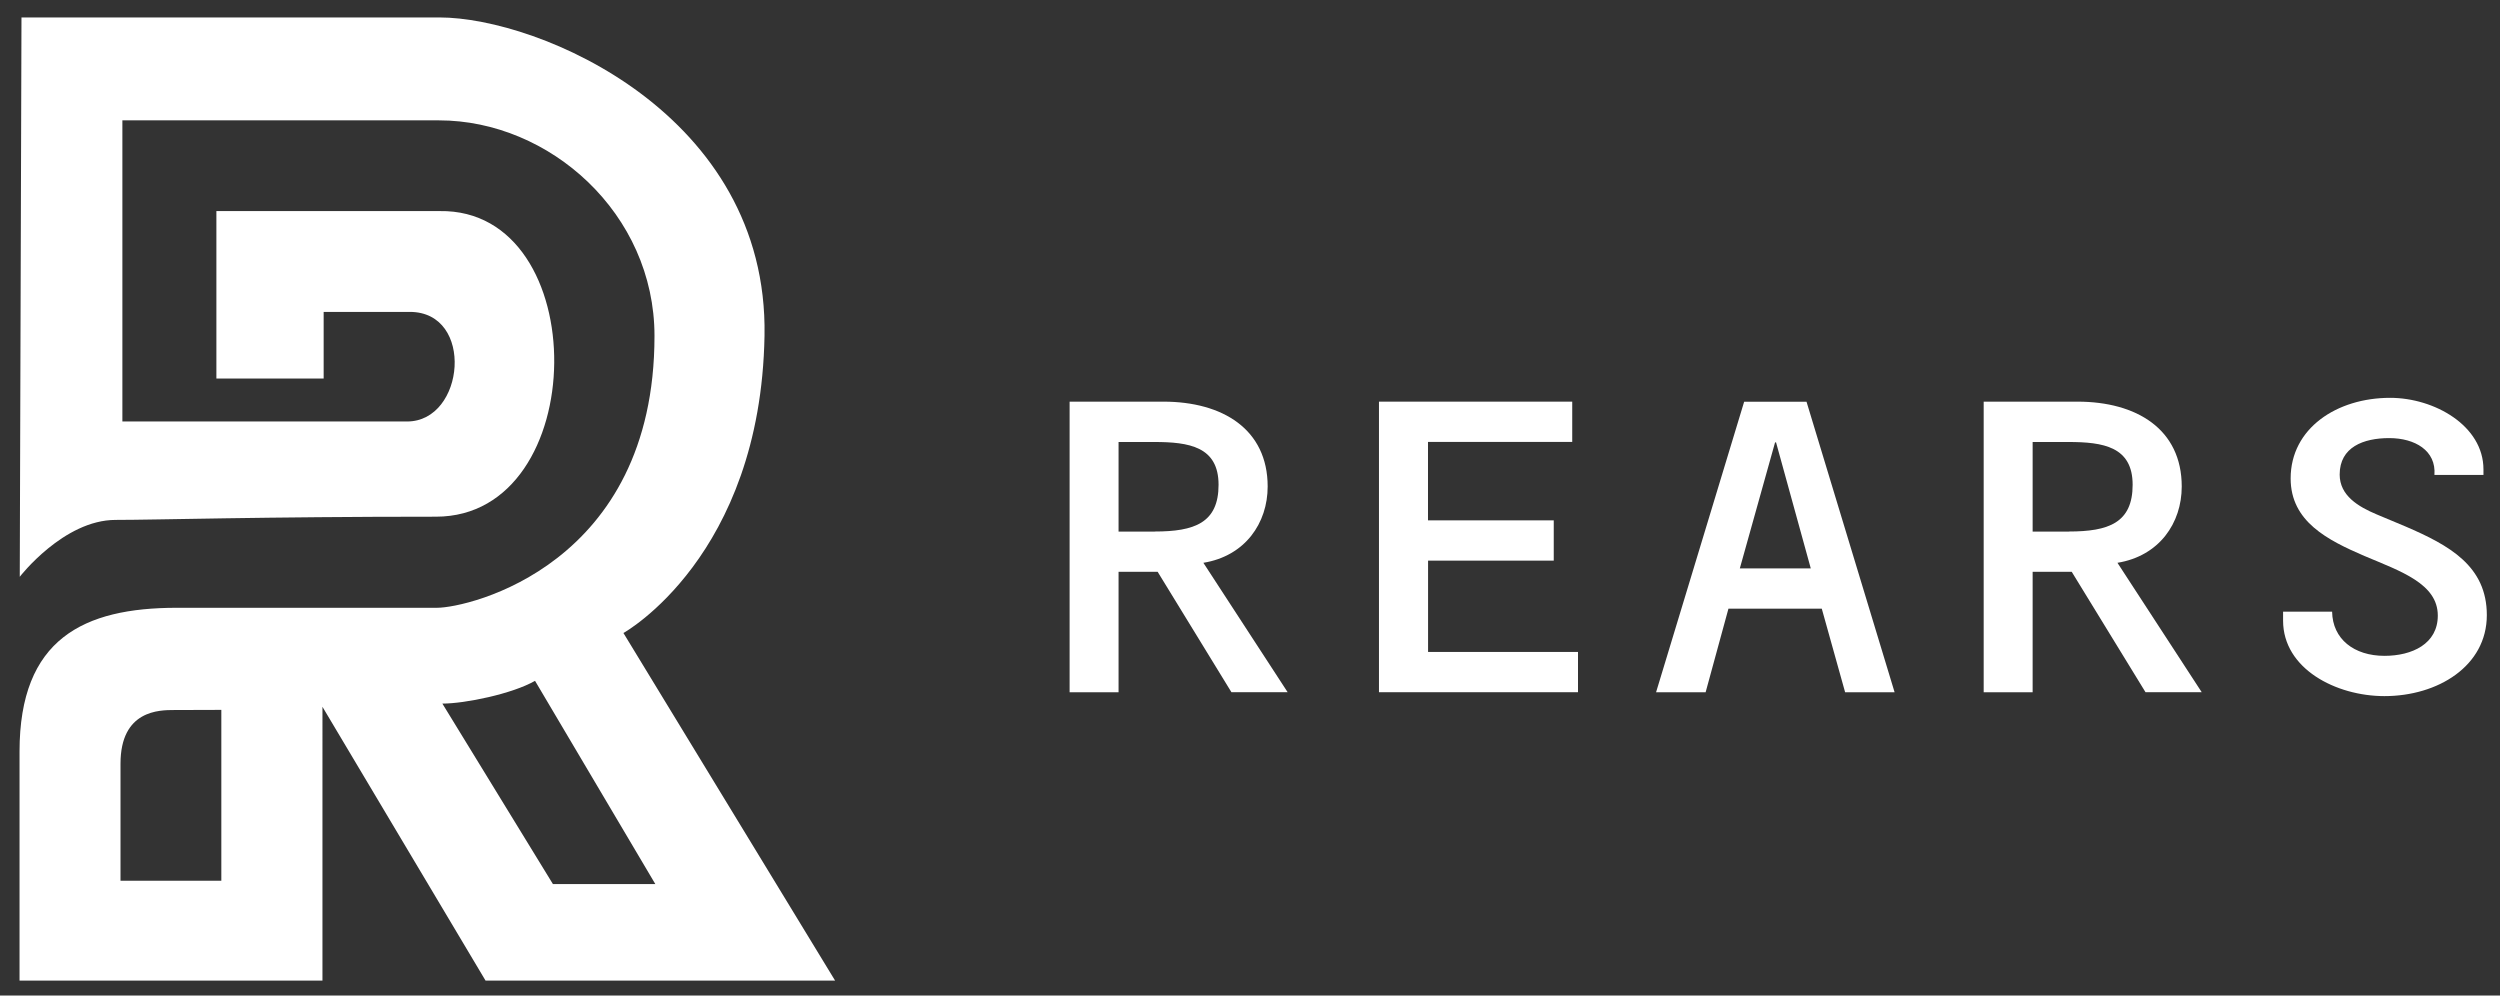 <?xml version="1.0" encoding="utf-8"?>
<!-- Generator: Adobe Illustrator 25.0.0, SVG Export Plug-In . SVG Version: 6.00 Build 0)  -->
<svg version="1.1" id="レイヤー_1" xmlns="http://www.w3.org/2000/svg" xmlns:xlink="http://www.w3.org/1999/xlink" x="0px"
	 y="0px" width="334px" height="133px" viewBox="0 0 334 133" style="enable-background:new 0 0 334 133;" xml:space="preserve">
<rect x="0" y="0" width="334" height="133" fill="#333333" stroke="none"/>
<style type="text/css">
	.st0{fill:none;stroke:url(#SVGID_1_);stroke-width:12;stroke-miterlimit:10;}
	.st1{fill:#FFFFFF;}
</style>
<linearGradient id="SVGID_1_" gradientUnits="userSpaceOnUse" x1="167.425" y1="66.67" x2="167.425" y2="66.67">
	<stop  offset="0" style="stop-color:#58B0ED"/>
	<stop  offset="0.109" style="stop-color:#5AB9EF"/>
	<stop  offset="0.289" style="stop-color:#61D3F6"/>
	<stop  offset="0.498" style="stop-color:#6AF8FF"/>
	<stop  offset="0.599" style="stop-color:#5BD7EC"/>
	<stop  offset="0.818" style="stop-color:#3483BE"/>
	<stop  offset="0.994" style="stop-color:#133C96"/>
</linearGradient>
<path class="st0" d="M167.43,66.67"/>
<g>
	<g>
		<g>
			<path class="st1" d="M149.45,92.49h-6.55V53.66h12.53c7.89,0,13.93,3.67,13.93,11.34c0,4.87-2.99,9.28-8.59,10.19l11.26,17.29
				h-7.51l-9.86-16.09h-5.22V92.49z M154.28,71.01c5.28,0,8.52-1.14,8.52-6.24c0-5.1-3.94-5.72-8.59-5.72h-4.77v11.97H154.28z"/>
			<path class="st1" d="M190.79,69.52h16.79v5.38h-16.79v12.2h20.03v5.38h-26.59V53.66h25.82v5.38h-19.27V69.52z"/>
			<path class="st1" d="M230.92,81.32l-3.05,11.17h-6.62l11.77-38.82h8.33l11.77,38.82h-6.61l-3.12-11.17H230.92z M237.28,59.1
				h-0.13l-4.71,16.84h9.48L237.28,59.1z"/>
			<path class="st1" d="M271.57,92.49h-6.55V53.66h12.53c7.89,0,13.93,3.67,13.93,11.34c0,4.87-2.99,9.28-8.59,10.19l11.26,17.29
				h-7.51l-9.86-16.09h-5.22V92.49z M276.4,71.01c5.28,0,8.52-1.14,8.52-6.24c0-5.1-3.94-5.72-8.59-5.72h-4.77v11.97H276.4z"/>
			<path class="st1" d="M305.02,82.92v-1.2h6.55c0.06,3.66,2.93,5.9,7,5.9c3.69,0,7.12-1.6,7.12-5.38c0-4.24-4.9-5.9-9.8-7.96
				c-4.9-2.12-9.86-4.58-9.86-10.36c0-6.7,6.17-10.77,13.29-10.77c5.91,0,12.47,3.72,12.47,9.56v0.74h-6.55
				c0.25-3.26-2.61-4.92-6.04-4.92c-3.44,0-6.62,1.2-6.62,4.87c0,2.81,2.48,4.29,4.96,5.33l3.82,1.6
				c5.85,2.52,10.88,5.27,10.88,11.85c0,6.81-6.55,10.82-13.68,10.82C312.08,93,305.02,89.34,305.02,82.92z"/>
		</g>
		<path class="st1" d="M83.29,84.57c0,0,18.33-10.16,18.85-39.73C102.65,15.26,72.03,2.33,58.7,2.33c-9.41,0-55.83,0-55.83,0
			L2.64,77.06c0,0,5.86-7.6,12.81-7.6c5.43,0,19.55-0.43,42.79-0.43c20.85,0,21.13-41.17,0.49-40.83H28.91v22.37h14.33v-8.9h11.51
			c8.69,0,7.38,14.64-0.36,14.64H16.35V16.08c0,0,33.73,0,42.29,0c14.8,0,28.8,12.45,28.8,28.8c0,30.61-24.86,36.32-29.06,36.32
			c-4.2,0-21.53,0-34.76,0c-12.45,0-21.01,4.15-21.01,19.2c0,15.05,0,30.61,0,30.61h40.47V94.43l21.79,36.58h46.7L83.29,84.57z
			 M29.57,117.67H16.1v-15.64c0-7.17,5.21-7.17,7.17-7.17c1.95,0,6.3-0.02,6.3-0.02V117.67z M59.1,94c3.04,0,9.34-1.3,12.38-3.04
			l16.07,27.15H73.87L59.1,94z"/>
	</g>
</g>
</svg>
